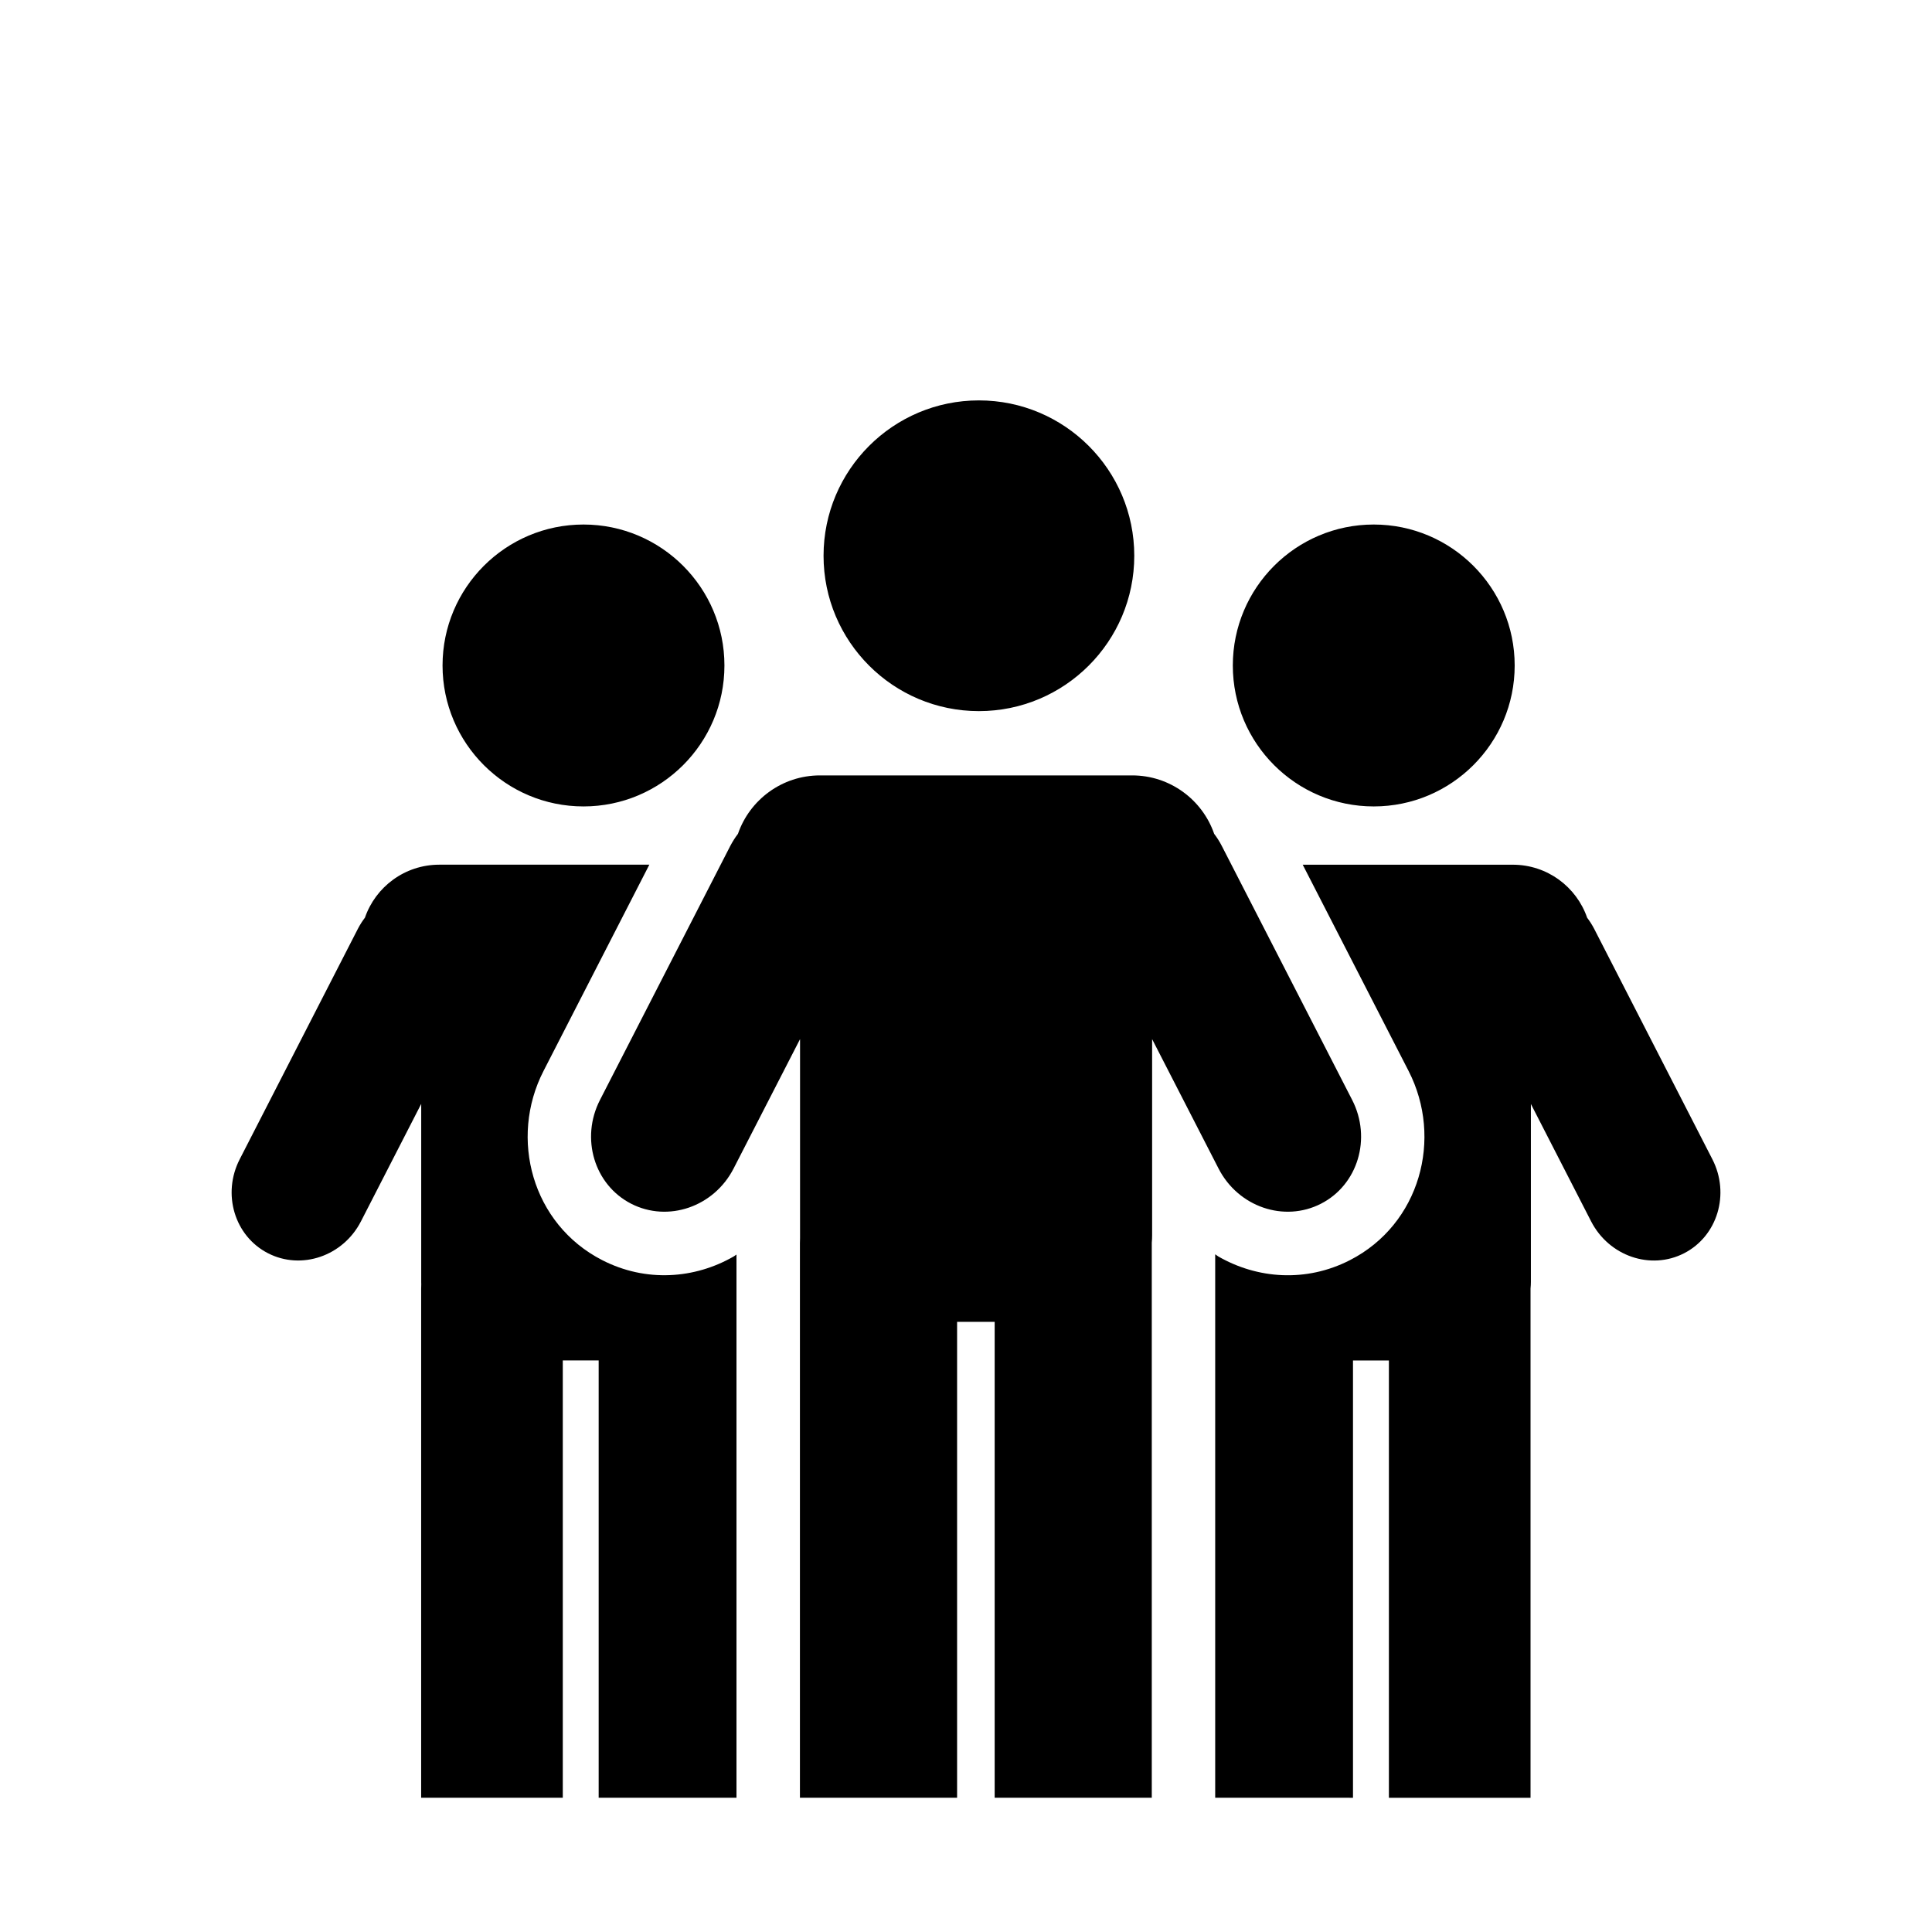 <?xml version="1.0" encoding="UTF-8"?>
<!-- Uploaded to: SVG Repo, www.svgrepo.com, Generator: SVG Repo Mixer Tools -->
<svg fill="#000000" width="800px" height="800px" version="1.1" viewBox="144 144 512 512" xmlns="http://www.w3.org/2000/svg">
 <path d="m255.61 620.42v-134.83c0-0.41 0.004-0.812 0.027-1.219-0.012-0.223-0.012-0.465-0.012-0.695v-47.133l-15.969 31.129c-4.723 9.215-15.766 13-24.633 8.449-8.871-4.547-12.23-15.73-7.484-24.934l31.312-61.062c0.547-1.051 1.168-2.031 1.859-2.926 2.816-8.172 10.578-14.047 19.711-14.047h55.66l-28.043 54.668c-9.176 17.875-3.035 40.594 15.539 50.125 11.605 5.961 24.566 4.973 34.887-0.984l0.711-0.488v143.95h-36.523v-115.89h-9.508v115.89zm100.38 0v-146.98c0-0.445 0.004-0.895 0.031-1.348v-0.766-51.949l-17.613 34.297c-5.215 10.164-17.367 14.34-27.152 9.32-9.773-5.012-13.469-17.336-8.254-27.496l34.523-67.305c0.605-1.156 1.289-2.231 2.043-3.223 3.113-9.008 11.672-15.48 21.73-15.48h82.738c10.062 0 18.617 6.481 21.73 15.48 0.754 0.992 1.441 2.066 2.031 3.223l34.543 67.305c5.211 10.16 1.52 22.484-8.262 27.496-9.781 5.019-21.941 0.844-27.148-9.32l-17.605-34.293v51.945c0 0.668-0.023 1.332-0.09 1.988v0.125 146.98h-41.637v-126.12h-9.957v126.12zm110.05 0v-144.02l0.809 0.566c10.332 5.957 23.289 6.945 34.906 0.984 18.57-9.531 24.707-32.25 15.539-50.125l-28.059-54.668h55.672c9.125 0 16.883 5.875 19.703 14.047 0.688 0.91 1.309 1.875 1.855 2.926l31.32 61.062c4.734 9.203 1.375 20.387-7.484 24.934-8.867 4.551-19.898 0.766-24.637-8.449l-15.961-31.113v47.117c0 0.605-0.031 1.211-0.094 1.797v0.117 134.83h-37.535v-115.89h-9.516v115.89zm-204.76-300.06c0-20.617 16.738-37.355 37.355-37.355 20.609 0 37.348 16.738 37.348 37.355 0 20.617-16.738 37.352-37.348 37.352-20.617 0-37.355-16.734-37.355-37.352zm209.43 0c0-20.617 16.73-37.355 37.344-37.355 20.613 0 37.352 16.738 37.352 37.355 0 20.617-16.738 37.352-37.352 37.352-20.613 0-37.344-16.734-37.344-37.352zm-108.46-29.078c0-22.723 18.445-41.172 41.168-41.172 22.727 0 41.176 18.449 41.176 41.172 0 22.727-18.449 41.172-41.176 41.172-22.723 0-41.168-18.445-41.168-41.172z" fill-rule="evenodd"/>
</svg>